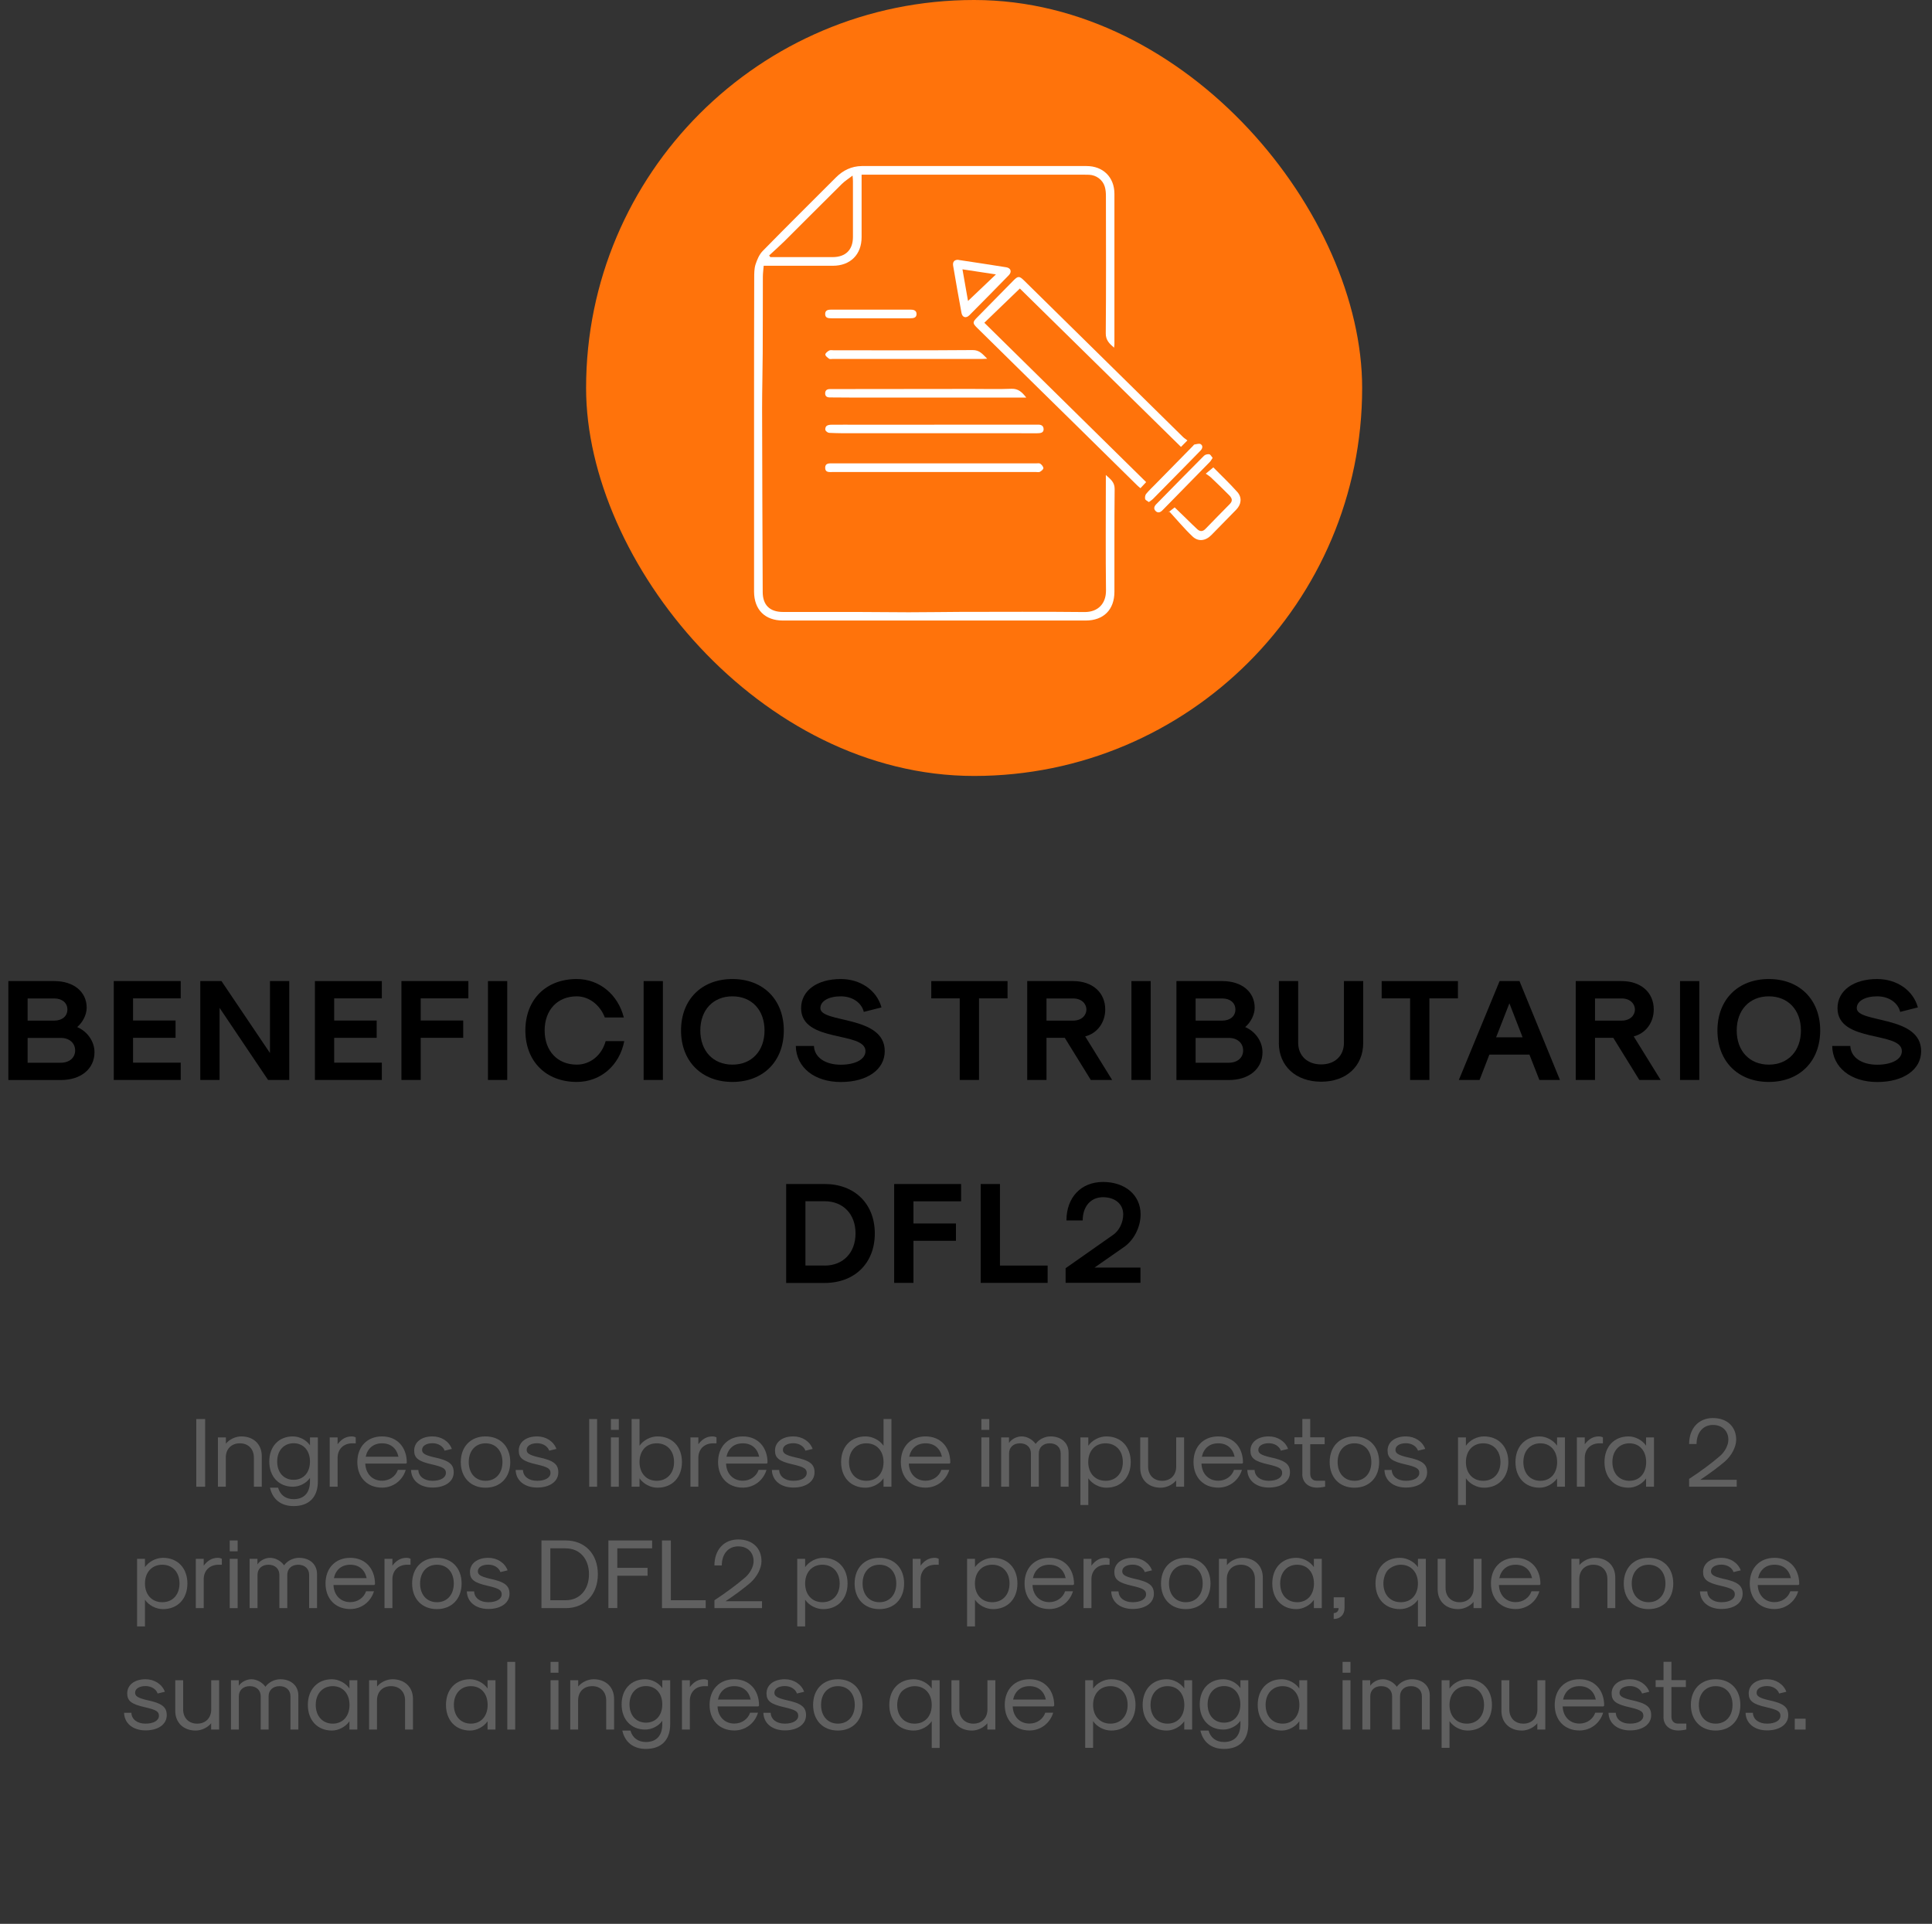 <svg xmlns="http://www.w3.org/2000/svg" viewBox="0 0 254.55 253.51"><rect x="0" y="0" width="254.55" height="253.51" fill="#333333" stroke="none"/><g id="uuid-c3737258-cfb3-4b6f-a695-fe3955c36e85" data-name="Layer 1"></g><g id="uuid-afa7983d-239b-4dda-a3f7-8f2d1fb22d2c" data-name="Layer 2"><g id="uuid-91e391dc-5051-4071-a30e-b5e302c9a091" data-name="Capa 1"><g><g><path d="M1.1,129.28H7.15c2.56,0,4.27,1.41,4.27,3.51,0,.89-.49,1.9-1.25,2.55,1.37,.59,2.28,1.92,2.28,3.31,0,2.2-1.78,3.67-4.44,3.67H1.1v-13.03Zm6.05,5.21c1.04,0,1.73-.59,1.73-1.46s-.68-1.46-1.73-1.46H3.64v2.92h3.51Zm.85,5.55c1.14,0,1.9-.65,1.9-1.62s-.76-1.65-1.88-1.65H3.64v3.27h4.36Z"></path><path d="M14.99,129.28h8.82v2.28h-6.28v2.92h5.6v2.28h-5.6v3.27h6.28v2.28H14.99v-13.03Z"></path><path d="M26.39,129.28h2.79l6.39,9.48v-9.48h2.54v13.03h-2.79l-6.39-9.5v9.5h-2.54v-13.03Z"></path><path d="M41.49,129.28h8.82v2.28h-6.28v2.92h5.6v2.28h-5.6v3.27h6.28v2.28h-8.82v-13.03Z"></path><path d="M52.89,129.28h8.82v2.28h-6.28v2.92h5.6v2.28h-5.6v5.55h-2.54v-13.03Z"></path><path d="M64.29,129.28h2.54v13.03h-2.54v-13.03Z"></path><path d="M69.22,135.79c0-4.07,2.71-6.78,6.77-6.78,2.96,0,5.44,2.03,6.2,5.07h-2.5c-.63-1.67-2.11-2.79-3.7-2.79-2.54,0-4.23,1.8-4.23,4.5s1.69,4.5,4.23,4.5c1.78,0,3.3-1.23,3.81-3.1h2.45c-.63,3.23-3.13,5.38-6.26,5.38-4.06,0-6.77-2.72-6.77-6.78Z"></path><path d="M84.8,129.28h2.54v13.03h-2.54v-13.03Z"></path><path d="M89.73,135.79c0-4.07,2.71-6.78,6.77-6.78s6.77,2.72,6.77,6.78-2.71,6.78-6.77,6.78-6.77-2.72-6.77-6.78Zm11,0c0-2.7-1.69-4.5-4.23-4.5s-4.23,1.8-4.23,4.5,1.69,4.5,4.23,4.5,4.23-1.8,4.23-4.5Z"></path><path d="M104.83,137.83h2.41c.06,1.48,1.46,2.47,3.53,2.47,1.95,0,3.26-.72,3.26-1.79,0-2.66-8.48-1.04-8.48-5.66,0-2.3,2.09-3.84,5.22-3.84,2.62,0,4.76,1.5,5.37,3.74l-2.33,.59c-.3-1.23-1.52-2.05-3.03-2.05-1.61,0-2.69,.63-2.69,1.56,0,2.01,8.48,.89,8.48,5.66,0,2.43-2.31,4.07-5.78,4.07s-5.88-1.9-5.94-4.75Z"></path><path d="M126.46,131.56h-3.76v-2.28h10.05v2.28h-3.76v10.75h-2.54v-10.75Z"></path><path d="M135.34,129.28h6.05c2.54,0,4.23,1.5,4.23,3.74,0,1.73-1.06,3.15-2.64,3.55l3.55,5.74h-2.81l-3.43-5.55h-2.41v5.55h-2.54v-13.03Zm6.05,5.21c1.16,0,1.75-.74,1.75-1.46s-.59-1.46-1.75-1.46h-3.51v2.92h3.51Z"></path><path d="M149.07,129.28h2.54v13.03h-2.54v-13.03Z"></path><path d="M154.99,129.28h6.05c2.56,0,4.27,1.41,4.27,3.51,0,.89-.49,1.9-1.25,2.55,1.37,.59,2.28,1.92,2.28,3.31,0,2.2-1.78,3.67-4.44,3.67h-6.9v-13.03Zm6.05,5.21c1.04,0,1.73-.59,1.73-1.46s-.68-1.46-1.73-1.46h-3.51v2.92h3.51Zm.85,5.55c1.14,0,1.9-.65,1.9-1.62s-.76-1.65-1.88-1.65h-4.38v3.27h4.36Z"></path><path d="M168.5,137.41v-8.13h2.54v8.13c0,1.71,1.21,2.85,3.03,2.85s3-1.14,3-2.85v-8.13h2.54v8.13c0,3.08-2.22,5.13-5.54,5.13s-5.58-2.05-5.58-5.13Z"></path><path d="M185.8,131.56h-3.76v-2.28h10.05v2.28h-3.76v10.75h-2.54v-10.75Z"></path><path d="M201.5,138.97h-5.27l-1.29,3.34h-2.73l5.37-13.03h2.62l5.33,13.03h-2.71l-1.31-3.34Zm-.89-2.28l-1.74-4.48-1.75,4.48h3.49Z"></path><path d="M207.61,129.28h6.05c2.54,0,4.23,1.5,4.23,3.74,0,1.73-1.06,3.15-2.64,3.55l3.55,5.74h-2.81l-3.43-5.55h-2.41v5.55h-2.54v-13.03Zm6.05,5.21c1.16,0,1.75-.74,1.75-1.46s-.59-1.46-1.75-1.46h-3.51v2.92h3.51Z"></path><path d="M221.35,129.28h2.54v13.03h-2.54v-13.03Z"></path><path d="M226.28,135.79c0-4.07,2.71-6.78,6.77-6.78s6.77,2.72,6.77,6.78-2.71,6.78-6.77,6.78-6.77-2.72-6.77-6.78Zm11,0c0-2.7-1.69-4.5-4.23-4.5s-4.23,1.8-4.23,4.5,1.69,4.5,4.23,4.5,4.23-1.8,4.23-4.5Z"></path><path d="M241.38,137.83h2.41c.06,1.48,1.46,2.47,3.53,2.47,1.95,0,3.26-.72,3.26-1.79,0-2.66-8.48-1.04-8.48-5.66,0-2.3,2.09-3.84,5.22-3.84,2.62,0,4.76,1.5,5.37,3.74l-2.33,.59c-.3-1.23-1.52-2.05-3.03-2.05-1.61,0-2.69,.63-2.69,1.56,0,2.01,8.48,.89,8.48,5.66,0,2.43-2.31,4.07-5.78,4.07s-5.88-1.9-5.94-4.75Z"></path><path d="M103.58,156.02h5.06c3.96,0,6.62,2.6,6.62,6.52s-2.66,6.52-6.62,6.52h-5.06v-13.03Zm5.06,10.75c2.45,0,4.08-1.69,4.08-4.24s-1.63-4.24-4.08-4.24h-2.52v8.47h2.52Z"></path><path d="M117.81,156.02h8.82v2.28h-6.28v2.92h5.6v2.28h-5.6v5.55h-2.54v-13.03Z"></path><path d="M129.21,156.02h2.54v10.75h6.28v2.28h-8.82v-13.03Z"></path><path d="M140.38,167.13l6.28-4.41c.8-.55,1.33-1.63,1.33-2.7,0-1.35-1.06-2.26-2.67-2.26s-2.67,1.22-2.67,3.06h-2.14c0-3.04,1.93-5.07,4.82-5.07s4.95,1.71,4.95,4.27c0,1.71-.91,3.46-2.28,4.37l-3.79,2.64h6.05v2.01h-9.86v-1.92Z"></path></g><rect x="77.22" y="0" width="102.25" height="102.25" rx="51.12" ry="51.12" fill="#ff730b"></rect><g><path d="M25.86,186.99h1.17v8.92h-1.17v-8.92Z" fill="#606060"></path><path d="M28.72,189.41h1.04v.83c.46-.57,1.27-.96,2.03-.96,1.62,0,2.7,1.04,2.7,2.6v4.03h-1.04v-3.85c0-1.12-.74-1.87-1.85-1.87s-1.85,.75-1.85,1.87v3.85h-1.04v-6.5Z" fill="#606060"></path><path d="M35.57,196.04h1.07c.27,.96,1.01,1.51,2.04,1.51,1.38,0,2.16-.84,2.16-2.34v-.46c-.47,.69-1.37,1.16-2.25,1.16-1.86,0-3.11-1.33-3.11-3.32s1.25-3.31,3.11-3.31c.87,0,1.77,.47,2.25,1.17v-1.04h1.04v5.8c0,2.08-1.16,3.25-3.2,3.25-1.64,0-2.76-.87-3.11-2.42Zm5.27-3.45c0-1.44-.86-2.41-2.15-2.41s-2.17,.96-2.17,2.41,.87,2.41,2.17,2.41,2.15-.96,2.15-2.41Z" fill="#606060"></path><path d="M43.44,189.41h1.04v.9c.53-.7,1.13-1.03,1.86-1.03,.19,0,.4,.05,.53,.13v.78h-.44c-1.17,0-1.95,.77-1.95,1.92v3.8h-1.04v-6.5Z" fill="#606060"></path><path d="M47.08,192.66c0-2.03,1.3-3.38,3.26-3.38s3.26,1.39,3.26,3.48l-.1,.1h-5.37c.05,1.35,.94,2.26,2.21,2.26,.96,0,1.79-.57,2.08-1.43h1.04c-.42,1.4-1.66,2.34-3.12,2.34-1.96,0-3.26-1.35-3.26-3.38Zm5.42-.7c-.25-1.13-1.03-1.77-2.16-1.77s-1.91,.64-2.16,1.77h4.32Z" fill="#606060"></path><path d="M54.15,193.7h.97c.03,.86,.77,1.43,1.86,1.43s1.77-.42,1.77-1.04c0-.55-.36-.78-1.83-1.12-1.79-.4-2.35-.83-2.35-1.82,0-1.12,.96-1.87,2.42-1.87,1.17,0,2.18,.66,2.54,1.65l-.95,.23c-.19-.58-.83-.98-1.59-.98-.83,0-1.38,.35-1.38,.88,0,.44,.36,.68,1.53,.96,2,.42,2.64,.9,2.64,2,0,1.2-1.12,2-2.79,2s-2.81-.94-2.83-2.34Z" fill="#606060"></path><path d="M60.71,192.66c0-2.03,1.3-3.38,3.26-3.38s3.26,1.35,3.26,3.38-1.3,3.38-3.26,3.38-3.26-1.35-3.26-3.38Zm5.49,0c0-1.48-.88-2.47-2.22-2.47s-2.22,.99-2.22,2.47,.88,2.47,2.22,2.47,2.22-.99,2.22-2.47Z" fill="#606060"></path><path d="M67.92,193.7h.98c.03,.86,.77,1.43,1.86,1.43s1.77-.42,1.77-1.04c0-.55-.36-.78-1.83-1.12-1.79-.4-2.35-.83-2.35-1.82,0-1.12,.96-1.87,2.42-1.87,1.17,0,2.18,.66,2.54,1.65l-.95,.23c-.2-.58-.83-.98-1.59-.98-.83,0-1.38,.35-1.38,.88,0,.44,.36,.68,1.53,.96,2,.42,2.64,.9,2.64,2,0,1.2-1.12,2-2.79,2s-2.81-.94-2.83-2.34Z" fill="#606060"></path><path d="M77.63,186.99h1.04v8.92h-1.04v-8.92Z" fill="#606060"></path><path d="M80.49,186.99h1.04v1.43h-1.04v-1.43Zm0,2.42h1.04v6.5h-1.04v-6.5Z" fill="#606060"></path><path d="M84.26,194.8v1.11h-1.04v-8.92h1.04v3.52c.51-.74,1.46-1.23,2.37-1.23,1.94,0,3.22,1.35,3.22,3.38s-1.29,3.38-3.22,3.38c-.91,0-1.86-.49-2.37-1.24Zm4.55-2.14c0-1.48-.91-2.47-2.29-2.47s-2.26,.99-2.26,2.47,.91,2.47,2.26,2.47,2.29-.99,2.29-2.47Z" fill="#606060"></path><path d="M90.97,189.41h1.04v.9c.53-.7,1.13-1.03,1.86-1.03,.2,0,.4,.05,.53,.13v.78h-.44c-1.17,0-1.95,.77-1.95,1.92v3.8h-1.04v-6.5Z" fill="#606060"></path><path d="M94.61,192.66c0-2.03,1.3-3.38,3.26-3.38s3.26,1.39,3.26,3.48l-.1,.1h-5.37c.05,1.35,.94,2.26,2.21,2.26,.96,0,1.79-.57,2.08-1.43h1.04c-.42,1.4-1.66,2.34-3.12,2.34-1.96,0-3.26-1.35-3.26-3.38Zm5.42-.7c-.25-1.13-1.03-1.77-2.16-1.77s-1.91,.64-2.16,1.77h4.32Z" fill="#606060"></path><path d="M101.68,193.7h.98c.03,.86,.77,1.43,1.86,1.43s1.77-.42,1.77-1.04c0-.55-.36-.78-1.83-1.12-1.79-.4-2.35-.83-2.35-1.82,0-1.12,.96-1.87,2.42-1.87,1.17,0,2.18,.66,2.54,1.65l-.95,.23c-.2-.58-.83-.98-1.59-.98-.83,0-1.38,.35-1.38,.88,0,.44,.36,.68,1.53,.96,2,.42,2.64,.9,2.64,2,0,1.2-1.12,2-2.79,2s-2.81-.94-2.83-2.34Z" fill="#606060"></path><path d="M110.82,192.66c0-2.03,1.29-3.38,3.22-3.38,.91,0,1.86,.49,2.37,1.23v-3.52h1.04v8.92h-1.04v-1.11c-.51,.74-1.46,1.24-2.37,1.24-1.94,0-3.22-1.35-3.22-3.38Zm5.59,0c0-1.48-.91-2.47-2.26-2.47s-2.29,.99-2.29,2.47,.91,2.47,2.29,2.47,2.26-.99,2.26-2.47Z" fill="#606060"></path><path d="M118.69,192.66c0-2.03,1.3-3.38,3.26-3.38s3.26,1.39,3.26,3.48l-.1,.1h-5.37c.05,1.35,.94,2.26,2.21,2.26,.96,0,1.79-.57,2.08-1.43h1.04c-.42,1.4-1.66,2.34-3.12,2.34-1.96,0-3.26-1.35-3.26-3.38Zm5.42-.7c-.25-1.13-1.03-1.77-2.16-1.77s-1.91,.64-2.16,1.77h4.32Z" fill="#606060"></path><path d="M129.3,186.99h1.04v1.43h-1.04v-1.43Zm0,2.42h1.04v6.5h-1.04v-6.5Z" fill="#606060"></path><path d="M131.9,189.41h1.04v.73c.36-.52,1.03-.86,1.66-.86,.69,0,1.43,.39,1.85,.99,.42-.6,1.21-.99,1.96-.99,1.43,0,2.38,.86,2.38,2.14v4.49h-1.04v-4.38c0-.81-.57-1.34-1.44-1.34s-1.44,.53-1.44,1.34v4.38h-1.04v-4.38c0-.81-.57-1.34-1.44-1.34s-1.44,.53-1.44,1.34v4.38h-1.04v-6.5Z" fill="#606060"></path><path d="M142.35,189.41h1.04v1.1c.51-.74,1.46-1.23,2.38-1.23,1.92,0,3.21,1.35,3.21,3.38s-1.29,3.38-3.21,3.38c-.92,0-1.87-.49-2.38-1.24v3.52h-1.04v-8.92Zm5.59,3.25c0-1.48-.91-2.47-2.28-2.47s-2.28,.99-2.28,2.47,.91,2.47,2.28,2.47,2.28-.99,2.28-2.47Z" fill="#606060"></path><path d="M156,195.91h-1.04v-.83c-.46,.57-1.27,.96-2.03,.96-1.62,0-2.7-1.04-2.7-2.6v-4.03h1.04v3.85c0,1.12,.74,1.87,1.85,1.87s1.85-.75,1.85-1.87v-3.85h1.04v6.5Z" fill="#606060"></path><path d="M157.25,192.66c0-2.03,1.3-3.38,3.26-3.38s3.26,1.39,3.26,3.48l-.1,.1h-5.37c.05,1.35,.94,2.26,2.21,2.26,.96,0,1.79-.57,2.08-1.43h1.04c-.42,1.4-1.66,2.34-3.12,2.34-1.96,0-3.26-1.35-3.26-3.38Zm5.42-.7c-.25-1.13-1.03-1.77-2.16-1.77s-1.91,.64-2.16,1.77h4.32Z" fill="#606060"></path><path d="M164.32,193.7h.98c.03,.86,.77,1.43,1.86,1.43s1.77-.42,1.77-1.04c0-.55-.36-.78-1.83-1.12-1.79-.4-2.35-.83-2.35-1.82,0-1.12,.96-1.87,2.42-1.87,1.17,0,2.18,.66,2.54,1.65l-.95,.23c-.2-.58-.83-.98-1.59-.98-.83,0-1.38,.35-1.38,.88,0,.44,.36,.68,1.53,.96,2,.42,2.64,.9,2.64,2,0,1.2-1.12,2-2.79,2s-2.81-.94-2.83-2.34Z" fill="#606060"></path><path d="M171.59,194.24v-3.93h-1.04v-.91h1.04v-2.42h1.04v2.42h1.9v.91h-1.9v3.93c0,.53,.34,.88,.83,.88h1.13v.78c-.33,.08-.75,.13-1.07,.13-1.16,0-1.94-.71-1.94-1.79Z" fill="#606060"></path><path d="M175.19,192.66c0-2.03,1.3-3.38,3.26-3.38s3.26,1.35,3.26,3.38-1.3,3.38-3.26,3.38-3.26-1.35-3.26-3.38Zm5.49,0c0-1.48-.88-2.47-2.22-2.47s-2.22,.99-2.22,2.47,.88,2.47,2.22,2.47,2.22-.99,2.22-2.47Z" fill="#606060"></path><path d="M182.39,193.7h.98c.03,.86,.77,1.43,1.86,1.43s1.77-.42,1.77-1.04c0-.55-.36-.78-1.83-1.12-1.79-.4-2.35-.83-2.35-1.82,0-1.12,.96-1.87,2.42-1.87,1.17,0,2.18,.66,2.54,1.65l-.95,.23c-.2-.58-.83-.98-1.59-.98-.83,0-1.38,.35-1.38,.88,0,.44,.36,.68,1.53,.96,2,.42,2.64,.9,2.64,2,0,1.2-1.12,2-2.79,2s-2.81-.94-2.83-2.34Z" fill="#606060"></path><path d="M192.1,189.41h1.04v1.1c.51-.74,1.46-1.23,2.38-1.23,1.92,0,3.21,1.35,3.21,3.38s-1.29,3.38-3.21,3.38c-.92,0-1.87-.49-2.38-1.24v3.52h-1.04v-8.92Zm5.59,3.25c0-1.48-.91-2.47-2.27-2.47s-2.28,.99-2.28,2.47,.91,2.47,2.28,2.47,2.27-.99,2.27-2.47Z" fill="#606060"></path><path d="M199.67,192.66c0-2.03,1.27-3.38,3.17-3.38,.88,0,1.81,.49,2.31,1.22v-1.09h1.04v6.5h-1.04v-1.09c-.51,.73-1.43,1.22-2.31,1.22-1.9,0-3.17-1.35-3.17-3.38Zm5.49,0c0-1.48-.88-2.47-2.21-2.47s-2.24,.99-2.24,2.47,.9,2.47,2.24,2.47,2.21-.99,2.21-2.47Z" fill="#606060"></path><path d="M207.76,189.41h1.04v.9c.53-.7,1.13-1.03,1.86-1.03,.19,0,.4,.05,.53,.13v.78h-.44c-1.17,0-1.95,.77-1.95,1.92v3.8h-1.04v-6.5Z" fill="#606060"></path><path d="M211.4,192.66c0-2.03,1.27-3.38,3.17-3.38,.88,0,1.81,.49,2.31,1.22v-1.09h1.04v6.5h-1.04v-1.09c-.51,.73-1.43,1.22-2.31,1.22-1.9,0-3.17-1.35-3.17-3.38Zm5.49,0c0-1.48-.88-2.47-2.21-2.47s-2.24,.99-2.24,2.47,.9,2.47,2.24,2.47,2.21-.99,2.21-2.47Z" fill="#606060"></path><path d="M222.56,194.87c1.37-.88,3-2.09,4.07-3.02,.65-.57,1.09-1.43,1.09-2.13,0-1.17-.81-1.95-2.03-1.95-1.3,0-2.16,1-2.16,2.51h-.98c0-2.05,1.25-3.42,3.13-3.42s3.07,1.14,3.07,2.86c0,.94-.6,2.08-1.48,2.86-.82,.7-2.13,1.68-3.26,2.42h4.81v.91h-6.27v-1.04Z" fill="#606060"></path><path d="M18.06,205.41h1.04v1.1c.51-.74,1.46-1.23,2.38-1.23,1.92,0,3.21,1.35,3.21,3.38s-1.29,3.38-3.21,3.38c-.92,0-1.87-.49-2.38-1.24v3.52h-1.04v-8.92Zm5.59,3.25c0-1.48-.91-2.47-2.27-2.47s-2.28,.99-2.28,2.47,.91,2.47,2.28,2.47,2.27-.99,2.27-2.47Z" fill="#606060"></path><path d="M25.8,205.41h1.04v.9c.53-.7,1.13-1.03,1.86-1.03,.19,0,.4,.05,.53,.13v.78h-.44c-1.17,0-1.95,.77-1.95,1.92v3.8h-1.04v-6.5Z" fill="#606060"></path><path d="M30.27,202.99h1.04v1.43h-1.04v-1.43Zm0,2.42h1.04v6.5h-1.04v-6.5Z" fill="#606060"></path><path d="M32.88,205.41h1.04v.73c.36-.52,1.03-.86,1.66-.86,.69,0,1.43,.39,1.85,.99,.42-.6,1.21-.99,1.96-.99,1.43,0,2.38,.86,2.38,2.14v4.49h-1.04v-4.38c0-.81-.57-1.34-1.44-1.34s-1.44,.53-1.44,1.34v4.38h-1.04v-4.38c0-.81-.57-1.34-1.44-1.34s-1.44,.53-1.44,1.34v4.38h-1.04v-6.5Z" fill="#606060"></path><path d="M42.89,208.66c0-2.03,1.3-3.38,3.26-3.38s3.26,1.39,3.26,3.48l-.1,.1h-5.37c.05,1.35,.94,2.26,2.21,2.26,.96,0,1.79-.57,2.08-1.43h1.04c-.42,1.4-1.66,2.34-3.12,2.34-1.96,0-3.26-1.35-3.26-3.38Zm5.42-.7c-.25-1.13-1.03-1.77-2.16-1.77s-1.91,.64-2.16,1.77h4.32Z" fill="#606060"></path><path d="M50.66,205.41h1.04v.9c.53-.7,1.13-1.03,1.86-1.03,.2,0,.4,.05,.53,.13v.78h-.44c-1.17,0-1.95,.77-1.95,1.92v3.8h-1.04v-6.5Z" fill="#606060"></path><path d="M54.3,208.66c0-2.03,1.3-3.38,3.26-3.38s3.26,1.35,3.26,3.38-1.3,3.38-3.26,3.38-3.26-1.35-3.26-3.38Zm5.49,0c0-1.48-.88-2.47-2.22-2.47s-2.22,.99-2.22,2.47,.88,2.47,2.22,2.47,2.22-.99,2.22-2.47Z" fill="#606060"></path><path d="M61.5,209.7h.97c.03,.86,.77,1.43,1.86,1.43s1.77-.42,1.77-1.04c0-.55-.36-.78-1.83-1.12-1.79-.4-2.35-.83-2.35-1.82,0-1.12,.96-1.87,2.42-1.87,1.17,0,2.18,.66,2.54,1.65l-.95,.23c-.19-.58-.83-.98-1.59-.98-.83,0-1.38,.35-1.38,.88,0,.44,.36,.68,1.53,.96,2,.42,2.64,.9,2.64,2,0,1.2-1.12,2-2.79,2s-2.81-.94-2.83-2.34Z" fill="#606060"></path><path d="M71.34,202.99h3.18c2.55,0,4.25,1.78,4.25,4.45s-1.7,4.47-4.25,4.47h-3.18v-8.92Zm3.18,7.88c1.85,0,3.08-1.38,3.08-3.43s-1.23-3.41-3.08-3.41h-2.01v6.84h2.01Z" fill="#606060"></path><path d="M80.16,202.99h5.76v1.04h-4.59v2.57h3.99v1.04h-3.99v4.26h-1.17v-8.92Z" fill="#606060"></path><path d="M87.22,202.99h1.17v7.88h4.59v1.04h-5.76v-8.92Z" fill="#606060"></path><path d="M94.13,210.87c1.36-.88,3-2.09,4.07-3.02,.65-.57,1.09-1.43,1.09-2.13,0-1.17-.81-1.95-2.03-1.95-1.3,0-2.16,1-2.16,2.51h-.97c0-2.05,1.25-3.42,3.13-3.42s3.07,1.14,3.07,2.86c0,.94-.6,2.08-1.48,2.86-.82,.7-2.13,1.68-3.26,2.42h4.81v.91h-6.27v-1.04Z" fill="#606060"></path><path d="M105.04,205.41h1.04v1.1c.51-.74,1.46-1.23,2.38-1.23,1.92,0,3.21,1.35,3.21,3.38s-1.29,3.38-3.21,3.38c-.92,0-1.87-.49-2.38-1.24v3.52h-1.04v-8.92Zm5.59,3.25c0-1.48-.91-2.47-2.27-2.47s-2.28,.99-2.28,2.47,.91,2.47,2.28,2.47,2.27-.99,2.27-2.47Z" fill="#606060"></path><path d="M112.6,208.66c0-2.03,1.3-3.38,3.26-3.38s3.26,1.35,3.26,3.38-1.3,3.38-3.26,3.38-3.26-1.35-3.26-3.38Zm5.49,0c0-1.48-.88-2.47-2.22-2.47s-2.22,.99-2.22,2.47,.88,2.47,2.22,2.47,2.22-.99,2.22-2.47Z" fill="#606060"></path><path d="M120.25,205.41h1.04v.9c.53-.7,1.13-1.03,1.86-1.03,.19,0,.4,.05,.53,.13v.78h-.44c-1.17,0-1.95,.77-1.95,1.92v3.8h-1.04v-6.5Z" fill="#606060"></path><path d="M127.42,205.41h1.04v1.1c.51-.74,1.46-1.23,2.38-1.23,1.92,0,3.21,1.35,3.21,3.38s-1.29,3.38-3.21,3.38c-.92,0-1.87-.49-2.38-1.24v3.52h-1.04v-8.92Zm5.59,3.25c0-1.48-.91-2.47-2.28-2.47s-2.28,.99-2.28,2.47,.91,2.47,2.28,2.47,2.28-.99,2.28-2.47Z" fill="#606060"></path><path d="M134.99,208.66c0-2.03,1.3-3.38,3.26-3.38s3.26,1.39,3.26,3.48l-.1,.1h-5.37c.05,1.35,.94,2.26,2.21,2.26,.96,0,1.79-.57,2.08-1.43h1.04c-.42,1.4-1.66,2.34-3.12,2.34-1.96,0-3.26-1.35-3.26-3.38Zm5.42-.7c-.25-1.13-1.03-1.77-2.16-1.77s-1.91,.64-2.16,1.77h4.32Z" fill="#606060"></path><path d="M142.76,205.41h1.04v.9c.53-.7,1.13-1.03,1.86-1.03,.2,0,.4,.05,.53,.13v.78h-.44c-1.17,0-1.95,.77-1.95,1.92v3.8h-1.04v-6.5Z" fill="#606060"></path><path d="M146.4,209.7h.97c.03,.86,.77,1.43,1.86,1.43s1.77-.42,1.77-1.04c0-.55-.36-.78-1.83-1.12-1.79-.4-2.35-.83-2.35-1.82,0-1.12,.96-1.87,2.42-1.87,1.17,0,2.18,.66,2.54,1.65l-.95,.23c-.19-.58-.83-.98-1.59-.98-.83,0-1.38,.35-1.38,.88,0,.44,.36,.68,1.53,.96,2,.42,2.64,.9,2.64,2,0,1.2-1.12,2-2.79,2s-2.81-.94-2.83-2.34Z" fill="#606060"></path><path d="M152.97,208.66c0-2.03,1.3-3.38,3.26-3.38s3.26,1.35,3.26,3.38-1.3,3.38-3.26,3.38-3.26-1.35-3.26-3.38Zm5.49,0c0-1.48-.88-2.47-2.22-2.47s-2.22,.99-2.22,2.47,.88,2.47,2.22,2.47,2.22-.99,2.22-2.47Z" fill="#606060"></path><path d="M160.61,205.41h1.04v.83c.46-.57,1.27-.96,2.03-.96,1.62,0,2.7,1.04,2.7,2.6v4.03h-1.04v-3.85c0-1.12-.74-1.87-1.85-1.87s-1.85,.75-1.85,1.87v3.85h-1.04v-6.5Z" fill="#606060"></path><path d="M167.63,208.66c0-2.03,1.27-3.38,3.17-3.38,.88,0,1.81,.49,2.31,1.22v-1.09h1.04v6.5h-1.04v-1.09c-.51,.73-1.43,1.22-2.31,1.22-1.9,0-3.17-1.35-3.17-3.38Zm5.49,0c0-1.48-.88-2.47-2.21-2.47s-2.24,.99-2.24,2.47,.9,2.47,2.24,2.47,2.21-.99,2.21-2.47Z" fill="#606060"></path><path d="M175.72,212.56c.39,0,.65-.26,.65-.65h-.65v-1.43h1.43v1.43c0,.86-.57,1.43-1.43,1.43v-.78Z" fill="#606060"></path><path d="M186.82,210.8c-.49,.74-1.44,1.24-2.37,1.24-1.94,0-3.22-1.35-3.22-3.38s1.29-3.38,3.22-3.38c.91,0,1.86,.49,2.37,1.23v-1.1h1.04v8.92h-1.04v-3.52Zm0-2.14c0-1.48-.91-2.47-2.26-2.47-.62,0-1.31,.29-1.72,.73-.34,.38-.57,1.08-.57,1.74,0,1.48,.91,2.47,2.29,2.47s2.26-.99,2.26-2.47Z" fill="#606060"></path><path d="M195.19,211.91h-1.04v-.83c-.46,.57-1.27,.96-2.03,.96-1.62,0-2.7-1.04-2.7-2.6v-4.03h1.04v3.85c0,1.12,.74,1.87,1.85,1.87s1.85-.75,1.85-1.87v-3.85h1.04v6.5Z" fill="#606060"></path><path d="M196.44,208.66c0-2.03,1.3-3.38,3.26-3.38s3.26,1.39,3.26,3.48l-.1,.1h-5.37c.05,1.35,.94,2.26,2.21,2.26,.96,0,1.79-.57,2.08-1.43h1.04c-.42,1.4-1.66,2.34-3.12,2.34-1.96,0-3.26-1.35-3.26-3.38Zm5.42-.7c-.25-1.13-1.03-1.77-2.16-1.77s-1.91,.64-2.16,1.77h4.32Z" fill="#606060"></path><path d="M207.05,205.41h1.04v.83c.46-.57,1.27-.96,2.03-.96,1.62,0,2.7,1.04,2.7,2.6v4.03h-1.04v-3.85c0-1.12-.74-1.87-1.85-1.87s-1.85,.75-1.85,1.87v3.85h-1.04v-6.5Z" fill="#606060"></path><path d="M213.94,208.66c0-2.03,1.3-3.38,3.26-3.38s3.26,1.35,3.26,3.38-1.3,3.38-3.26,3.38-3.26-1.35-3.26-3.38Zm5.49,0c0-1.48-.88-2.47-2.22-2.47s-2.22,.99-2.22,2.47,.88,2.47,2.22,2.47,2.22-.99,2.22-2.47Z" fill="#606060"></path><path d="M223.97,209.7h.97c.03,.86,.77,1.43,1.86,1.43s1.77-.42,1.77-1.04c0-.55-.36-.78-1.83-1.12-1.79-.4-2.35-.83-2.35-1.82,0-1.12,.96-1.87,2.42-1.87,1.17,0,2.18,.66,2.54,1.65l-.95,.23c-.19-.58-.83-.98-1.59-.98-.83,0-1.38,.35-1.38,.88,0,.44,.36,.68,1.53,.96,2,.42,2.64,.9,2.64,2,0,1.2-1.12,2-2.79,2s-2.81-.94-2.83-2.34Z" fill="#606060"></path><path d="M230.54,208.66c0-2.03,1.3-3.38,3.26-3.38s3.26,1.39,3.26,3.48l-.1,.1h-5.37c.05,1.35,.94,2.26,2.21,2.26,.96,0,1.79-.57,2.08-1.43h1.04c-.42,1.4-1.66,2.34-3.12,2.34-1.96,0-3.26-1.35-3.26-3.38Zm5.42-.7c-.25-1.13-1.03-1.77-2.16-1.77s-1.91,.64-2.16,1.77h4.32Z" fill="#606060"></path><path d="M16.34,225.7h.97c.03,.86,.77,1.43,1.86,1.43s1.77-.42,1.77-1.04c0-.55-.36-.78-1.83-1.12-1.79-.4-2.35-.83-2.35-1.82,0-1.12,.96-1.87,2.42-1.87,1.17,0,2.18,.66,2.54,1.65l-.95,.23c-.19-.58-.83-.98-1.59-.98-.83,0-1.38,.35-1.38,.88,0,.44,.36,.68,1.53,.96,2,.42,2.64,.9,2.64,2,0,1.2-1.12,2-2.79,2s-2.81-.94-2.83-2.34Z" fill="#606060"></path><path d="M28.86,227.91h-1.04v-.83c-.46,.57-1.27,.96-2.03,.96-1.62,0-2.7-1.04-2.7-2.6v-4.03h1.04v3.85c0,1.12,.74,1.87,1.85,1.87s1.85-.75,1.85-1.87v-3.85h1.04v6.5Z" fill="#606060"></path><path d="M30.42,221.41h1.04v.73c.36-.52,1.03-.86,1.66-.86,.69,0,1.43,.39,1.85,.99,.42-.6,1.21-.99,1.96-.99,1.43,0,2.38,.86,2.38,2.14v4.49h-1.04v-4.38c0-.81-.57-1.34-1.44-1.34s-1.44,.53-1.44,1.34v4.38h-1.04v-4.38c0-.81-.57-1.34-1.44-1.34s-1.44,.53-1.44,1.34v4.38h-1.04v-6.5Z" fill="#606060"></path><path d="M40.56,224.66c0-2.03,1.27-3.38,3.17-3.38,.88,0,1.81,.49,2.31,1.22v-1.09h1.04v6.5h-1.04v-1.09c-.51,.73-1.43,1.22-2.31,1.22-1.9,0-3.17-1.35-3.17-3.38Zm5.49,0c0-1.48-.88-2.47-2.21-2.47s-2.24,.99-2.24,2.47,.9,2.47,2.24,2.47,2.21-.99,2.21-2.47Z" fill="#606060"></path><path d="M48.64,221.41h1.04v.83c.46-.57,1.27-.96,2.03-.96,1.62,0,2.7,1.04,2.7,2.6v4.03h-1.04v-3.85c0-1.12-.74-1.87-1.85-1.87s-1.85,.75-1.85,1.87v3.85h-1.04v-6.5Z" fill="#606060"></path><path d="M58.76,224.66c0-2.03,1.27-3.38,3.17-3.38,.88,0,1.81,.49,2.31,1.22v-1.09h1.04v6.5h-1.04v-1.09c-.51,.73-1.43,1.22-2.31,1.22-1.9,0-3.17-1.35-3.17-3.38Zm5.49,0c0-1.48-.88-2.47-2.21-2.47s-2.24,.99-2.24,2.47,.9,2.47,2.24,2.47,2.21-.99,2.21-2.47Z" fill="#606060"></path><path d="M66.84,218.99h1.04v8.92h-1.04v-8.92Z" fill="#606060"></path><path d="M72.54,218.99h1.04v1.43h-1.04v-1.43Zm0,2.42h1.04v6.5h-1.04v-6.5Z" fill="#606060"></path><path d="M75.14,221.41h1.04v.83c.46-.57,1.27-.96,2.03-.96,1.62,0,2.7,1.04,2.7,2.6v4.03h-1.04v-3.85c0-1.12-.74-1.87-1.85-1.87s-1.85,.75-1.85,1.87v3.85h-1.04v-6.5Z" fill="#606060"></path><path d="M81.99,228.04h1.07c.27,.96,1.01,1.51,2.04,1.51,1.38,0,2.16-.84,2.16-2.34v-.46c-.47,.69-1.37,1.16-2.25,1.16-1.86,0-3.11-1.33-3.11-3.32s1.25-3.31,3.11-3.31c.87,0,1.77,.47,2.25,1.17v-1.04h1.04v5.8c0,2.08-1.16,3.25-3.2,3.25-1.64,0-2.76-.87-3.11-2.42Zm5.27-3.45c0-1.44-.86-2.41-2.15-2.41s-2.17,.96-2.17,2.41,.87,2.41,2.17,2.41,2.15-.96,2.15-2.41Z" fill="#606060"></path><path d="M89.85,221.41h1.04v.9c.53-.7,1.13-1.03,1.86-1.03,.19,0,.4,.05,.53,.13v.78h-.44c-1.17,0-1.95,.77-1.95,1.92v3.8h-1.04v-6.5Z" fill="#606060"></path><path d="M93.49,224.66c0-2.03,1.3-3.38,3.26-3.38s3.26,1.39,3.26,3.48l-.1,.1h-5.37c.05,1.35,.94,2.26,2.21,2.26,.96,0,1.79-.57,2.08-1.43h1.04c-.42,1.4-1.66,2.34-3.12,2.34-1.96,0-3.26-1.35-3.26-3.38Zm5.42-.7c-.25-1.13-1.03-1.77-2.16-1.77s-1.91,.64-2.16,1.77h4.32Z" fill="#606060"></path><path d="M100.57,225.7h.97c.03,.86,.77,1.43,1.86,1.43s1.77-.42,1.77-1.04c0-.55-.36-.78-1.83-1.12-1.79-.4-2.35-.83-2.35-1.82,0-1.12,.96-1.87,2.42-1.87,1.17,0,2.18,.66,2.54,1.65l-.95,.23c-.19-.58-.83-.98-1.59-.98-.83,0-1.38,.35-1.38,.88,0,.44,.36,.68,1.53,.96,2,.42,2.64,.9,2.64,2,0,1.2-1.12,2-2.79,2s-2.81-.94-2.83-2.34Z" fill="#606060"></path><path d="M107.13,224.66c0-2.03,1.3-3.38,3.26-3.38s3.26,1.35,3.26,3.38-1.3,3.38-3.26,3.38-3.26-1.35-3.26-3.38Zm5.49,0c0-1.48-.88-2.47-2.22-2.47s-2.22,.99-2.22,2.47,.88,2.47,2.22,2.47,2.22-.99,2.22-2.47Z" fill="#606060"></path><path d="M122.76,226.8c-.49,.74-1.44,1.24-2.37,1.24-1.94,0-3.22-1.35-3.22-3.38s1.29-3.38,3.22-3.38c.91,0,1.86,.49,2.37,1.23v-1.1h1.04v8.92h-1.04v-3.52Zm0-2.14c0-1.48-.91-2.47-2.26-2.47-.62,0-1.31,.29-1.72,.73-.34,.38-.57,1.08-.57,1.74,0,1.48,.91,2.47,2.29,2.47s2.26-.99,2.26-2.47Z" fill="#606060"></path><path d="M131.13,227.91h-1.04v-.83c-.46,.57-1.27,.96-2.03,.96-1.62,0-2.7-1.04-2.7-2.6v-4.03h1.04v3.85c0,1.12,.74,1.87,1.85,1.87s1.85-.75,1.85-1.87v-3.85h1.04v6.5Z" fill="#606060"></path><path d="M132.38,224.66c0-2.03,1.3-3.38,3.26-3.38s3.26,1.39,3.26,3.48l-.1,.1h-5.37c.05,1.35,.94,2.26,2.21,2.26,.96,0,1.79-.57,2.08-1.43h1.04c-.42,1.4-1.66,2.34-3.12,2.34-1.96,0-3.26-1.35-3.26-3.38Zm5.42-.7c-.25-1.13-1.03-1.77-2.16-1.77s-1.91,.64-2.16,1.77h4.32Z" fill="#606060"></path><path d="M142.98,221.41h1.04v1.1c.51-.74,1.46-1.23,2.38-1.23,1.92,0,3.21,1.35,3.21,3.38s-1.29,3.38-3.21,3.38c-.92,0-1.87-.49-2.38-1.24v3.52h-1.04v-8.92Zm5.59,3.25c0-1.48-.91-2.47-2.27-2.47s-2.28,.99-2.28,2.47,.91,2.47,2.28,2.47,2.27-.99,2.27-2.47Z" fill="#606060"></path><path d="M150.55,224.66c0-2.03,1.27-3.38,3.17-3.38,.88,0,1.81,.49,2.31,1.22v-1.09h1.04v6.5h-1.04v-1.09c-.51,.73-1.43,1.22-2.31,1.22-1.9,0-3.17-1.35-3.17-3.38Zm5.49,0c0-1.48-.88-2.47-2.21-2.47s-2.24,.99-2.24,2.47,.9,2.47,2.24,2.47,2.21-.99,2.21-2.47Z" fill="#606060"></path><path d="M158.16,228.04h1.07c.27,.96,1.01,1.51,2.04,1.51,1.38,0,2.16-.84,2.16-2.34v-.46c-.47,.69-1.37,1.16-2.25,1.16-1.86,0-3.11-1.33-3.11-3.32s1.25-3.31,3.11-3.31c.87,0,1.77,.47,2.25,1.17v-1.04h1.04v5.8c0,2.08-1.16,3.25-3.2,3.25-1.64,0-2.76-.87-3.11-2.42Zm5.26-3.45c0-1.44-.86-2.41-2.14-2.41s-2.17,.96-2.17,2.41,.87,2.41,2.17,2.41,2.14-.96,2.14-2.41Z" fill="#606060"></path><path d="M165.71,224.66c0-2.03,1.27-3.38,3.17-3.38,.88,0,1.81,.49,2.31,1.22v-1.09h1.04v6.5h-1.04v-1.09c-.51,.73-1.43,1.22-2.31,1.22-1.9,0-3.17-1.35-3.17-3.38Zm5.49,0c0-1.48-.88-2.47-2.21-2.47s-2.24,.99-2.24,2.47,.9,2.47,2.24,2.47,2.21-.99,2.21-2.47Z" fill="#606060"></path><path d="M176.89,218.99h1.04v1.43h-1.04v-1.43Zm0,2.42h1.04v6.5h-1.04v-6.5Z" fill="#606060"></path><path d="M179.49,221.41h1.04v.73c.36-.52,1.03-.86,1.66-.86,.69,0,1.43,.39,1.85,.99,.42-.6,1.21-.99,1.96-.99,1.43,0,2.38,.86,2.38,2.14v4.49h-1.04v-4.38c0-.81-.57-1.34-1.44-1.34s-1.44,.53-1.44,1.34v4.38h-1.04v-4.38c0-.81-.57-1.34-1.44-1.34s-1.44,.53-1.44,1.34v4.38h-1.04v-6.5Z" fill="#606060"></path><path d="M189.94,221.41h1.04v1.1c.51-.74,1.46-1.23,2.38-1.23,1.92,0,3.21,1.35,3.21,3.38s-1.29,3.38-3.21,3.38c-.92,0-1.87-.49-2.38-1.24v3.52h-1.04v-8.92Zm5.59,3.25c0-1.48-.91-2.47-2.27-2.47s-2.28,.99-2.28,2.47,.91,2.47,2.28,2.47,2.27-.99,2.27-2.47Z" fill="#606060"></path><path d="M203.59,227.91h-1.04v-.83c-.46,.57-1.27,.96-2.03,.96-1.62,0-2.7-1.04-2.7-2.6v-4.03h1.04v3.85c0,1.12,.74,1.87,1.85,1.87s1.85-.75,1.85-1.87v-3.85h1.04v6.5Z" fill="#606060"></path><path d="M204.84,224.66c0-2.03,1.3-3.38,3.26-3.38s3.26,1.39,3.26,3.48l-.1,.1h-5.37c.05,1.35,.94,2.26,2.21,2.26,.96,0,1.79-.57,2.08-1.43h1.04c-.42,1.4-1.66,2.34-3.12,2.34-1.96,0-3.26-1.35-3.26-3.38Zm5.42-.7c-.25-1.13-1.03-1.77-2.16-1.77s-1.91,.64-2.16,1.77h4.32Z" fill="#606060"></path><path d="M211.91,225.7h.98c.03,.86,.77,1.43,1.86,1.43s1.77-.42,1.77-1.04c0-.55-.36-.78-1.83-1.12-1.79-.4-2.35-.83-2.35-1.82,0-1.12,.96-1.87,2.42-1.87,1.17,0,2.18,.66,2.54,1.65l-.95,.23c-.2-.58-.83-.98-1.59-.98-.83,0-1.38,.35-1.38,.88,0,.44,.36,.68,1.53,.96,2,.42,2.64,.9,2.64,2,0,1.2-1.12,2-2.79,2s-2.81-.94-2.83-2.34Z" fill="#606060"></path><path d="M219.18,226.24v-3.93h-1.04v-.91h1.04v-2.42h1.04v2.42h1.9v.91h-1.9v3.93c0,.53,.34,.88,.83,.88h1.13v.78c-.33,.08-.75,.13-1.07,.13-1.16,0-1.94-.71-1.94-1.79Z" fill="#606060"></path><path d="M222.78,224.66c0-2.03,1.3-3.38,3.26-3.38s3.26,1.35,3.26,3.38-1.3,3.38-3.26,3.38-3.26-1.35-3.26-3.38Zm5.49,0c0-1.48-.88-2.47-2.22-2.47s-2.22,.99-2.22,2.47,.88,2.47,2.22,2.47,2.22-.99,2.22-2.47Z" fill="#606060"></path><path d="M229.98,225.7h.97c.03,.86,.77,1.43,1.86,1.43s1.77-.42,1.77-1.04c0-.55-.36-.78-1.83-1.12-1.79-.4-2.35-.83-2.35-1.82,0-1.12,.96-1.87,2.42-1.87,1.17,0,2.18,.66,2.54,1.65l-.95,.23c-.19-.58-.83-.98-1.59-.98-.83,0-1.38,.35-1.38,.88,0,.44,.36,.68,1.53,.96,2,.42,2.64,.9,2.64,2,0,1.2-1.12,2-2.79,2s-2.81-.94-2.83-2.34Z" fill="#606060"></path><path d="M236.47,226.48h1.43v1.43h-1.43v-1.43Z" fill="#606060"></path></g><g><path d="M146.8,45.83c-.63-.55-1.12-.99-1.11-1.91,.05-6.02,.03-12.04,.02-18.07,0-.42-.03-.85-.15-1.25-.27-.91-1.12-1.53-2.06-1.57-.5-.02-1-.01-1.5-.01-9.22,0-18.45,0-27.67,0-.24,0-.49,0-.81,0v.75c0,2.49,0,4.99,0,7.48,0,2.29-1.48,3.77-3.79,3.77-2.78,0-5.56,0-8.34,0h-.77c-.04,.52-.11,.99-.11,1.46-.01,3.36,0,6.71-.02,10.07-.01,2.39-.08,4.79-.08,7.18,.01,8.09,.05,16.17,.08,24.26,0,1.74,.93,2.65,2.68,2.65,3.26,0,6.52,0,9.78,0,2.25,0,4.51,.04,6.76,.04,2.25,0,4.5-.04,6.74-.05,5.47,0,10.95-.04,16.42,.02,1.83,.02,2.87-1.14,2.85-2.87-.06-4.81-.02-9.63-.02-14.44,0-.21,0-.41,0-.75,.64,.57,1.17,.96,1.16,1.86-.05,4.51-.02,9.01-.03,13.52,0,2.38-1.43,3.8-3.8,3.8-13.29,0-26.58,0-39.87,0-2.37,0-3.79-1.42-3.81-3.79,0-.5,0-1,0-1.5,0-7.59,0-15.19,0-22.78,0-5.69,0-11.38,.02-17.07,0-.59,0-1.22,.17-1.77,.21-.64,.49-1.32,.95-1.79,3.19-3.26,6.43-6.47,9.66-9.7,.93-.93,2.04-1.47,3.38-1.49,.59,0,1.19,0,1.78,0,9.28,0,18.57,0,27.85,0,2.17,0,3.66,1.46,3.67,3.64,.01,6.62,0,13.23,0,19.85,0,.12-.03,.25-.05,.46Zm-45.46-12.17l.15,.22c.19,0,.38,0,.57,0,2.55,0,5.09,0,7.64,0,1.71,0,2.68-.95,2.68-2.66,0-2.45,0-4.9,0-7.35,0-.18-.02-.36-.05-.73-.57,.44-1.04,.73-1.42,1.11-2.53,2.5-5.04,5.03-7.56,7.54-.65,.64-1.33,1.24-2,1.86Z" fill="#fff"></path><path d="M156.45,58.03l-.85,.86c-7.12-7-14.22-13.98-21.23-20.87l-4.68,4.51c7.11,7,14.19,13.98,21.32,21l-.75,.8c-.17-.14-.31-.25-.44-.38-2.88-2.84-5.76-5.67-8.64-8.51-1.32-1.3-2.64-2.59-3.96-3.89-2.81-2.77-5.62-5.54-8.43-8.3-.67-.66-.68-.78-.03-1.44,1.58-1.61,3.17-3.23,4.76-4.84,.6-.61,.78-.61,1.37-.04,4.48,4.41,8.96,8.82,13.44,13.23,2.51,2.47,5.01,4.94,7.52,7.41,.16,.16,.36,.28,.6,.47Z" fill="#fff"></path><path d="M123.1,61.06c4.47,0,8.93,0,13.4,0,.19,0,.43-.05,.56,.04,.19,.14,.4,.38,.41,.59,0,.16-.26,.37-.45,.48-.13,.08-.34,.03-.51,.03-8.93,0-17.87,0-26.8,0-.43,0-.99,.1-.99-.56,0-.64,.54-.58,.98-.58,4.47,0,8.93,0,13.4,0Z" fill="#fff"></path><path d="M123.1,55.96c4.39,0,8.78,0,13.17,0,.15,0,.31,0,.46,0,.42-.02,.75,.12,.77,.57,.02,.5-.4,.55-.77,.56-.74,.02-1.49,0-2.23,0-7.42,0-14.84,0-22.25,0-.99,0-1.99,0-2.98-.05-.18,0-.43-.18-.51-.34-.07-.15,0-.45,.13-.56,.15-.13,.42-.17,.63-.17,1.23-.02,2.45,0,3.68,0,3.3,0,6.59,0,9.89,0Z" fill="#fff"></path><path d="M135.2,52.39c-.73,0-1.35,0-1.97,0-6.92,0-13.84,0-20.76,0-1.05,0-2.1-.02-3.15-.02-.38,0-.6-.17-.6-.53,0-.39,.22-.57,.63-.57,6.23,0,12.46-.01,18.69-.02,1.74,0,3.49,.05,5.23-.02,.9-.03,1.39,.45,1.94,1.15Z" fill="#fff"></path><path d="M130.06,47.27c-.32,.02-.5,.03-.69,.03-6.56,0-13.11,0-19.67,0-.15,0-.35,.05-.45-.02-.21-.15-.5-.36-.51-.56,0-.18,.3-.42,.51-.53,.17-.09,.41-.03,.62-.03,6.1,0,12.19,.02,18.29-.03,.91,0,1.29,.53,1.89,1.12Z" fill="#fff"></path><path d="M126.28,34.25c2.1,.32,4.2,.63,6.3,.97,.61,.1,.76,.6,.34,1.04-1.72,1.77-3.46,3.53-5.2,5.28-.44,.44-.93,.3-1.04-.31-.38-2.07-.75-4.14-1.1-6.22-.09-.52,.19-.81,.71-.77Zm1.26,5.41l3.68-3.5-4.41-.67,.73,4.16Z" fill="#fff"></path><path d="M158.85,62.43l1.01-.84c1.04,1.06,2.16,2.11,3.17,3.25,.64,.73,.52,1.64-.16,2.33-1.08,1.11-2.17,2.22-3.26,3.33-.76,.78-1.73,.92-2.5,.18-1.07-1.01-2.01-2.15-3.01-3.24l-.19,.09,.86-.67c.47,.46,1.02,.99,1.56,1.51,.47,.45,.92,.92,1.41,1.36,.36,.33,.72,.35,1.1-.05,1.05-1.1,2.12-2.16,3.18-3.25,.39-.4,.37-.73-.09-1.19-.78-.79-1.58-1.56-2.39-2.33-.18-.17-.4-.3-.68-.5Z" fill="#fff"></path><path d="M114.77,41.94c-1.74,0-3.49,0-5.23,0-.41,0-.82-.03-.82-.56,0-.52,.4-.58,.81-.58,3.47,0,6.93,0,10.4,0,.42,0,.82,.08,.83,.57,0,.51-.4,.57-.82,.57-1.72,0-3.45,0-5.17,0Z" fill="#fff"></path><path d="M151.37,66.16c-.2-.15-.45-.25-.49-.4-.05-.21,0-.51,.12-.67,.4-.48,.87-.92,1.31-1.37,1.62-1.65,3.25-3.31,4.87-4.96,.07-.07,.13-.18,.21-.19,.27-.04,.62-.16,.81-.04,.32,.21,.24,.57-.02,.84-.6,.62-1.21,1.23-1.81,1.85-1.48,1.5-2.95,3.01-4.43,4.5-.15,.16-.35,.27-.57,.44Z" fill="#fff"></path><path d="M159.77,60.34c-.15,.22-.24,.4-.37,.53-2.07,2.12-4.15,4.24-6.23,6.36-.27,.28-.59,.42-.9,.12-.31-.3-.21-.62,.07-.91,2.09-2.13,4.18-4.27,6.29-6.38,.15-.16,.48-.24,.7-.2,.16,.03,.29,.3,.44,.48Z" fill="#fff"></path></g></g></g></g></svg>